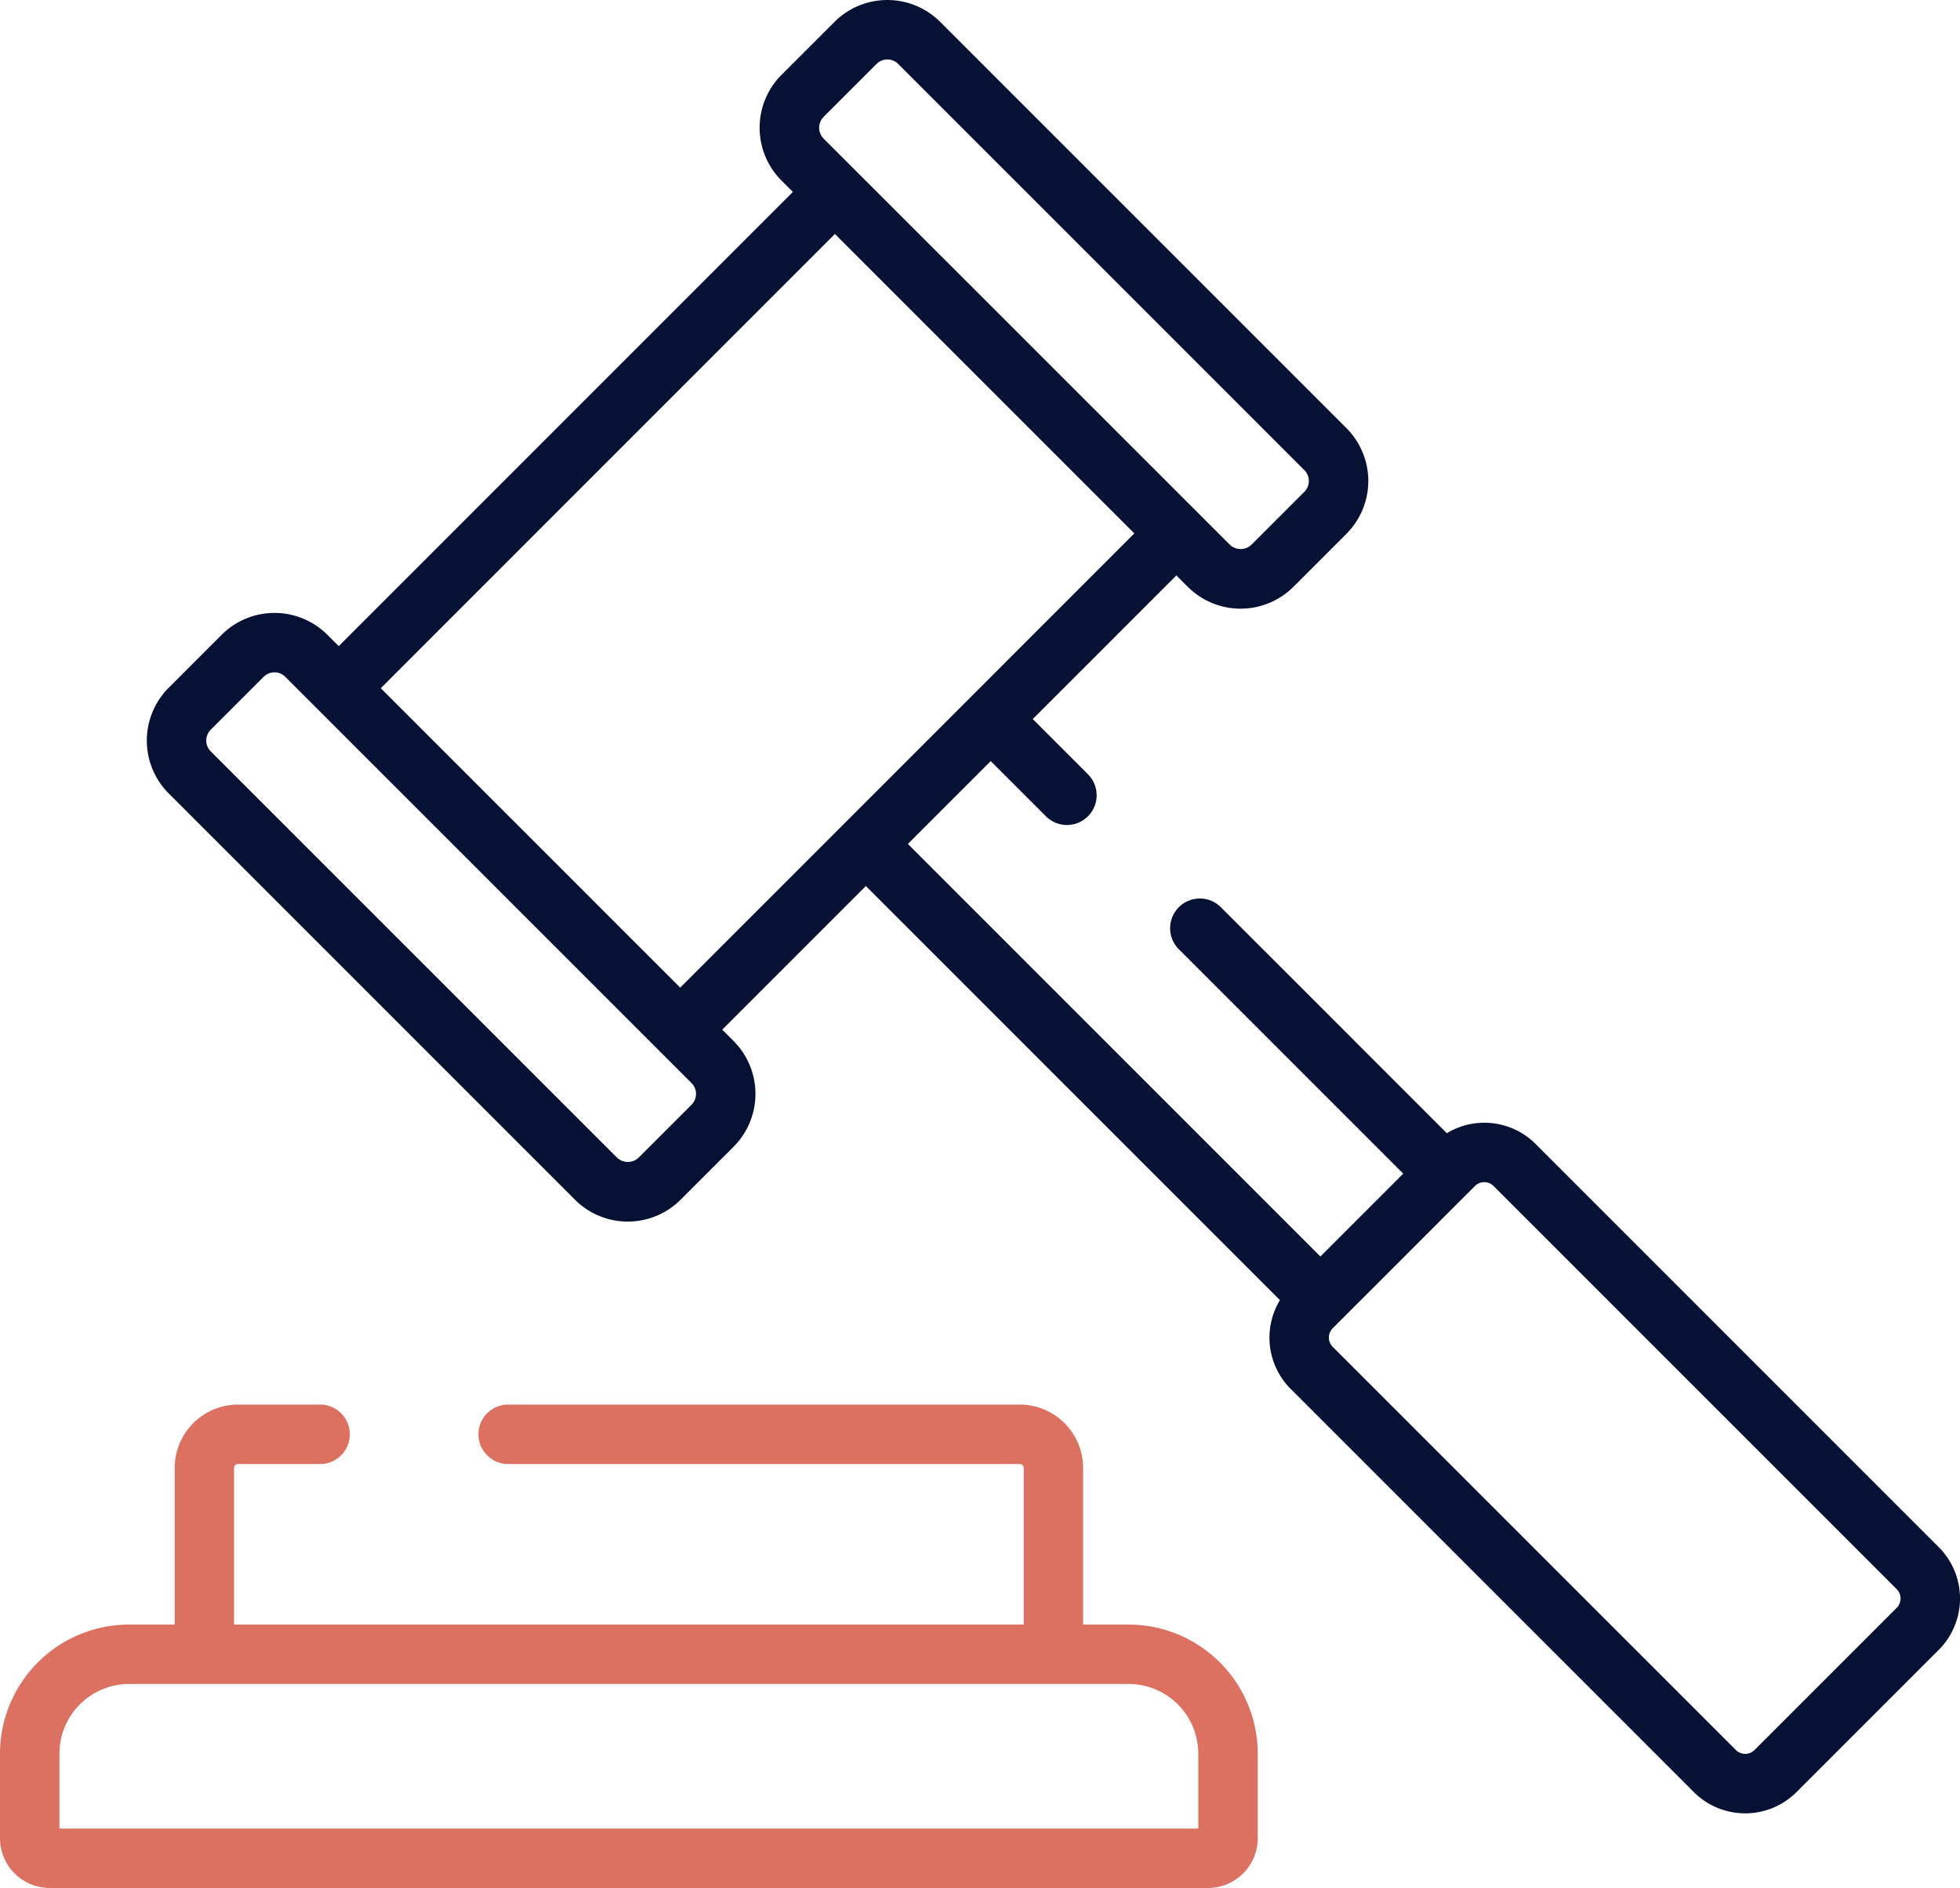 <svg xmlns="http://www.w3.org/2000/svg" width="126.996" height="122.322" viewBox="0 0 126.996 122.322"><g id="Attorneys" transform="translate(0 -9.421)"><g id="Group_6225" data-name="Group 6225" transform="translate(9.512 9.421)"><g id="Group_6224" data-name="Group 6224"><path id="Path_3529" data-name="Path 3529" d="M154.453,109.657,128.336,83.54a4.7,4.7,0,0,0-5.755-.7L107.908,68.167a1.926,1.926,0,0,0-2.723,2.723l14.572,14.572-5.368,5.368L87.661,64.1l5.368-5.368,3.576,3.576a1.925,1.925,0,1,0,2.723-2.723l-3.576-3.576,9.307-9.307.736.736a4.844,4.844,0,0,0,6.85,0l3.43-3.43a4.843,4.843,0,0,0,0-6.849L89.754,10.84a4.843,4.843,0,0,0-6.849,0l-3.431,3.43a4.843,4.843,0,0,0,0,6.85l.736.736L50.783,51.284l-.736-.736a4.849,4.849,0,0,0-6.849,0l-3.43,3.43a4.843,4.843,0,0,0,0,6.849L66.087,87.148a4.844,4.844,0,0,0,6.85,0l3.431-3.43h0a4.849,4.849,0,0,0,0-6.849l-.736-.736,9.306-9.306,26.829,26.829a4.7,4.7,0,0,0,.7,5.755l26.117,26.117a4.708,4.708,0,0,0,6.658,0l9.212-9.212a4.708,4.708,0,0,0,0-6.658ZM82.2,16.993l3.431-3.431a.992.992,0,0,1,1.4,0l26.321,26.321a.992.992,0,0,1,0,1.4l-3.43,3.43a1.016,1.016,0,0,1-1.4,0L82.2,18.4a.992.992,0,0,1,0-1.4Zm-8.553,64-3.431,3.43a1.016,1.016,0,0,1-1.4,0L42.489,58.1a.992.992,0,0,1,0-1.4l3.43-3.43a.993.993,0,0,1,1.4,0L73.644,79.591A.994.994,0,0,1,73.644,80.994Zm9.931-18.254h0L72.908,73.409l-19.4-19.4L82.934,24.579l19.4,19.4L91.669,54.647l0,0Zm68.154,50.851-9.212,9.212a.856.856,0,0,1-1.211,0L115.19,96.686a.856.856,0,0,1,0-1.211l.56-.56,8.651-8.652a.856.856,0,0,1,1.211,0L151.73,112.38a.856.856,0,0,1,0,1.211Z" transform="translate(-38.348 -9.421)" fill="#061133"></path></g></g><g id="Group_6227" data-name="Group 6227" transform="translate(0 100.423)"><g id="Group_6226" data-name="Group 6226"><path id="Path_3530" data-name="Path 3530" d="M73.129,390.561h-2.95V380.414a4.109,4.109,0,0,0-4.1-4.105H32.882a1.926,1.926,0,0,0,0,3.851H66.074a.254.254,0,0,1,.254.254v10.147H15.165V380.414a.254.254,0,0,1,.254-.254h5.365a1.926,1.926,0,0,0,0-3.851H15.419a4.109,4.109,0,0,0-4.1,4.105v10.147H8.364A8.374,8.374,0,0,0,0,398.925v5.482a3.225,3.225,0,0,0,3.222,3.221h75.05a3.225,3.225,0,0,0,3.222-3.221v-5.482A8.374,8.374,0,0,0,73.129,390.561Zm4.513,13.217H3.851v-4.853a4.518,4.518,0,0,1,4.513-4.513H73.129a4.518,4.518,0,0,1,4.513,4.513Z" transform="translate(0 -376.309)" fill="#dc7161"></path></g></g></g></svg>